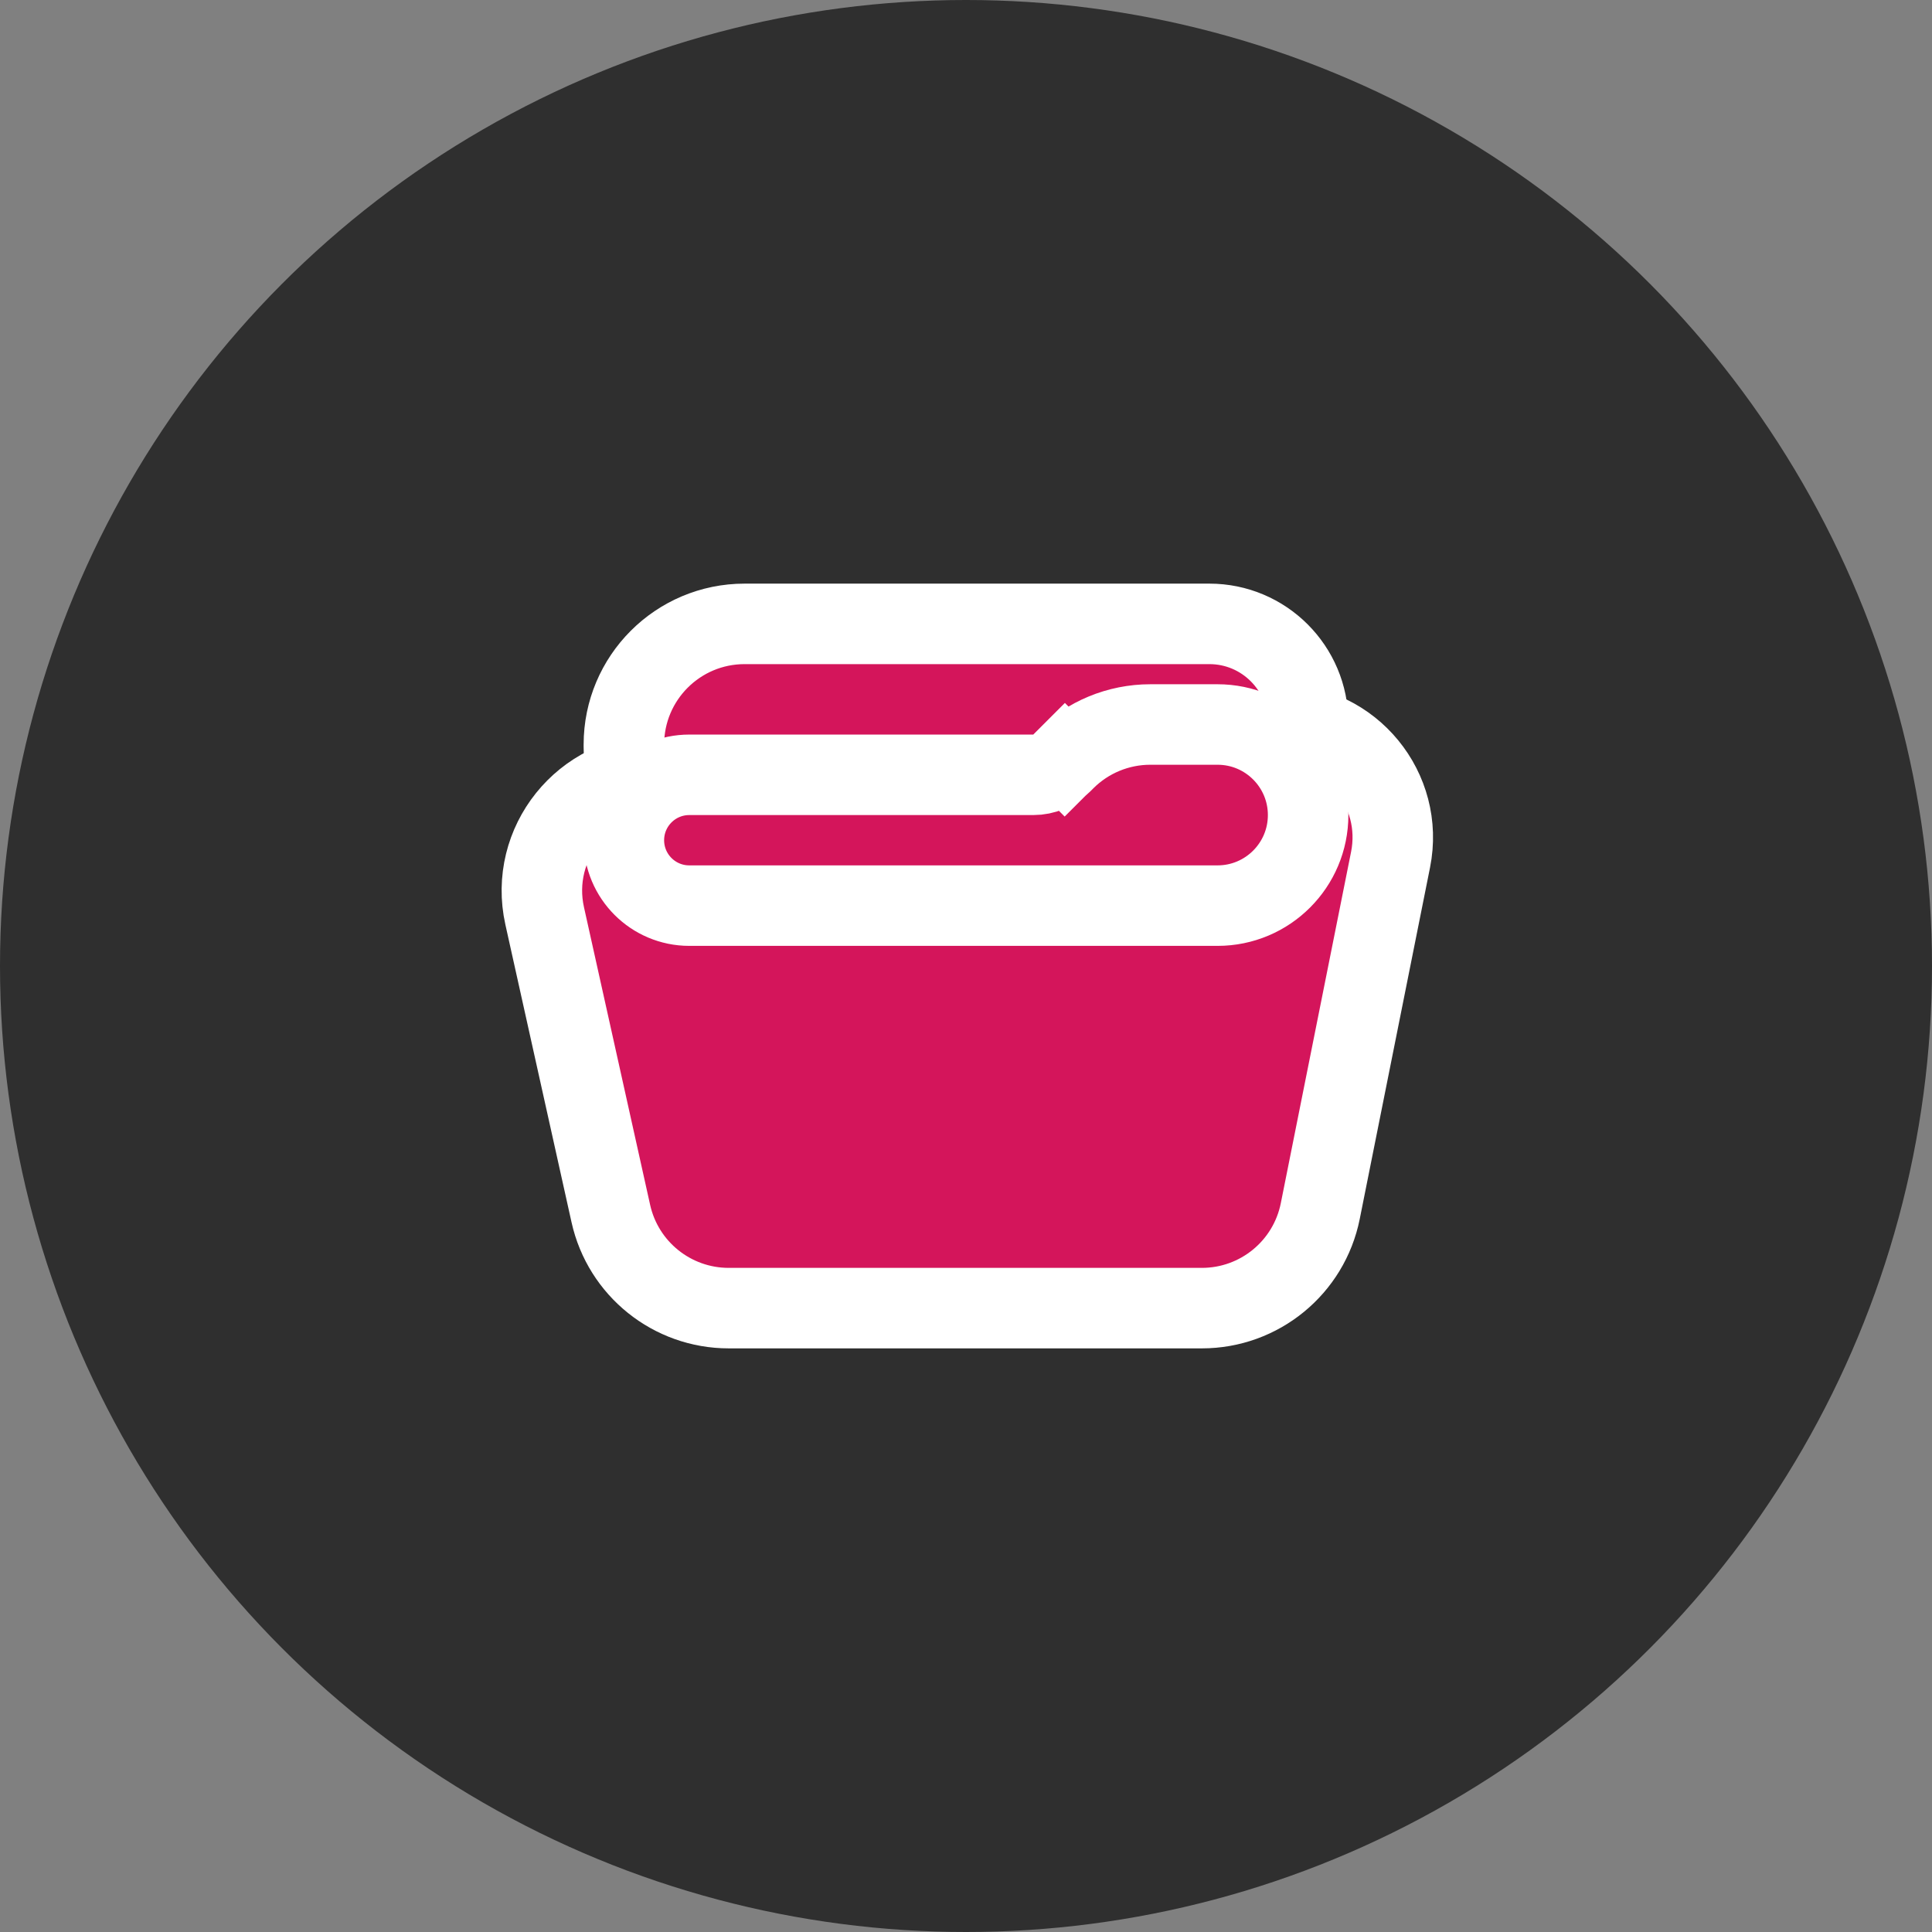 <svg width="96" height="96" viewBox="0 0 96 96" fill="none" xmlns="http://www.w3.org/2000/svg">
<rect x="0" y="0" width="96" height="96" fill="#808080" stroke="none"/>
<circle cx="48" cy="48" r="48" fill="#2F2F2F"/>
<path d="M69.096 42.717C69.791 39.242 67.133 36 63.59 36C62.983 36 62.381 36.098 61.806 36.291L48.386 40.788C48.076 40.891 47.746 40.918 47.424 40.864L33.633 38.578C33.321 38.526 33.006 38.5 32.69 38.5C29.004 38.5 26.265 41.914 27.065 45.512L30.352 60.302C30.962 63.047 33.397 65 36.209 65H59.721C62.581 65 65.043 62.981 65.604 60.177L69.096 42.717Z" fill="#D4155B" stroke="white" stroke-width="4"/>
<path d="M65 35.908C65 33.197 62.803 31 60.092 31H37C33.686 31 31 33.686 31 37V37.109C31 40.044 33.123 42.548 36.019 43.028L46.769 44.81C47.736 44.971 48.728 44.892 49.657 44.58L61.652 40.561C63.652 39.891 65 38.017 65 35.908Z" fill="#D4155B" stroke="white" stroke-width="4"/>
<path d="M52.914 37.757L54.317 39.16L52.914 37.757L52.757 37.914C52.757 37.914 52.757 37.914 52.757 37.914C52.382 38.289 51.874 38.5 51.343 38.5H34.25C32.455 38.5 31 39.955 31 41.75C31 43.545 32.455 45 34.25 45H60.5C62.985 45 65 42.985 65 40.5C65 38.015 62.985 36 60.5 36H57.157C55.566 36 54.039 36.632 52.914 37.757Z" fill="#D4155B" stroke="white" stroke-width="4"/>
</svg>
